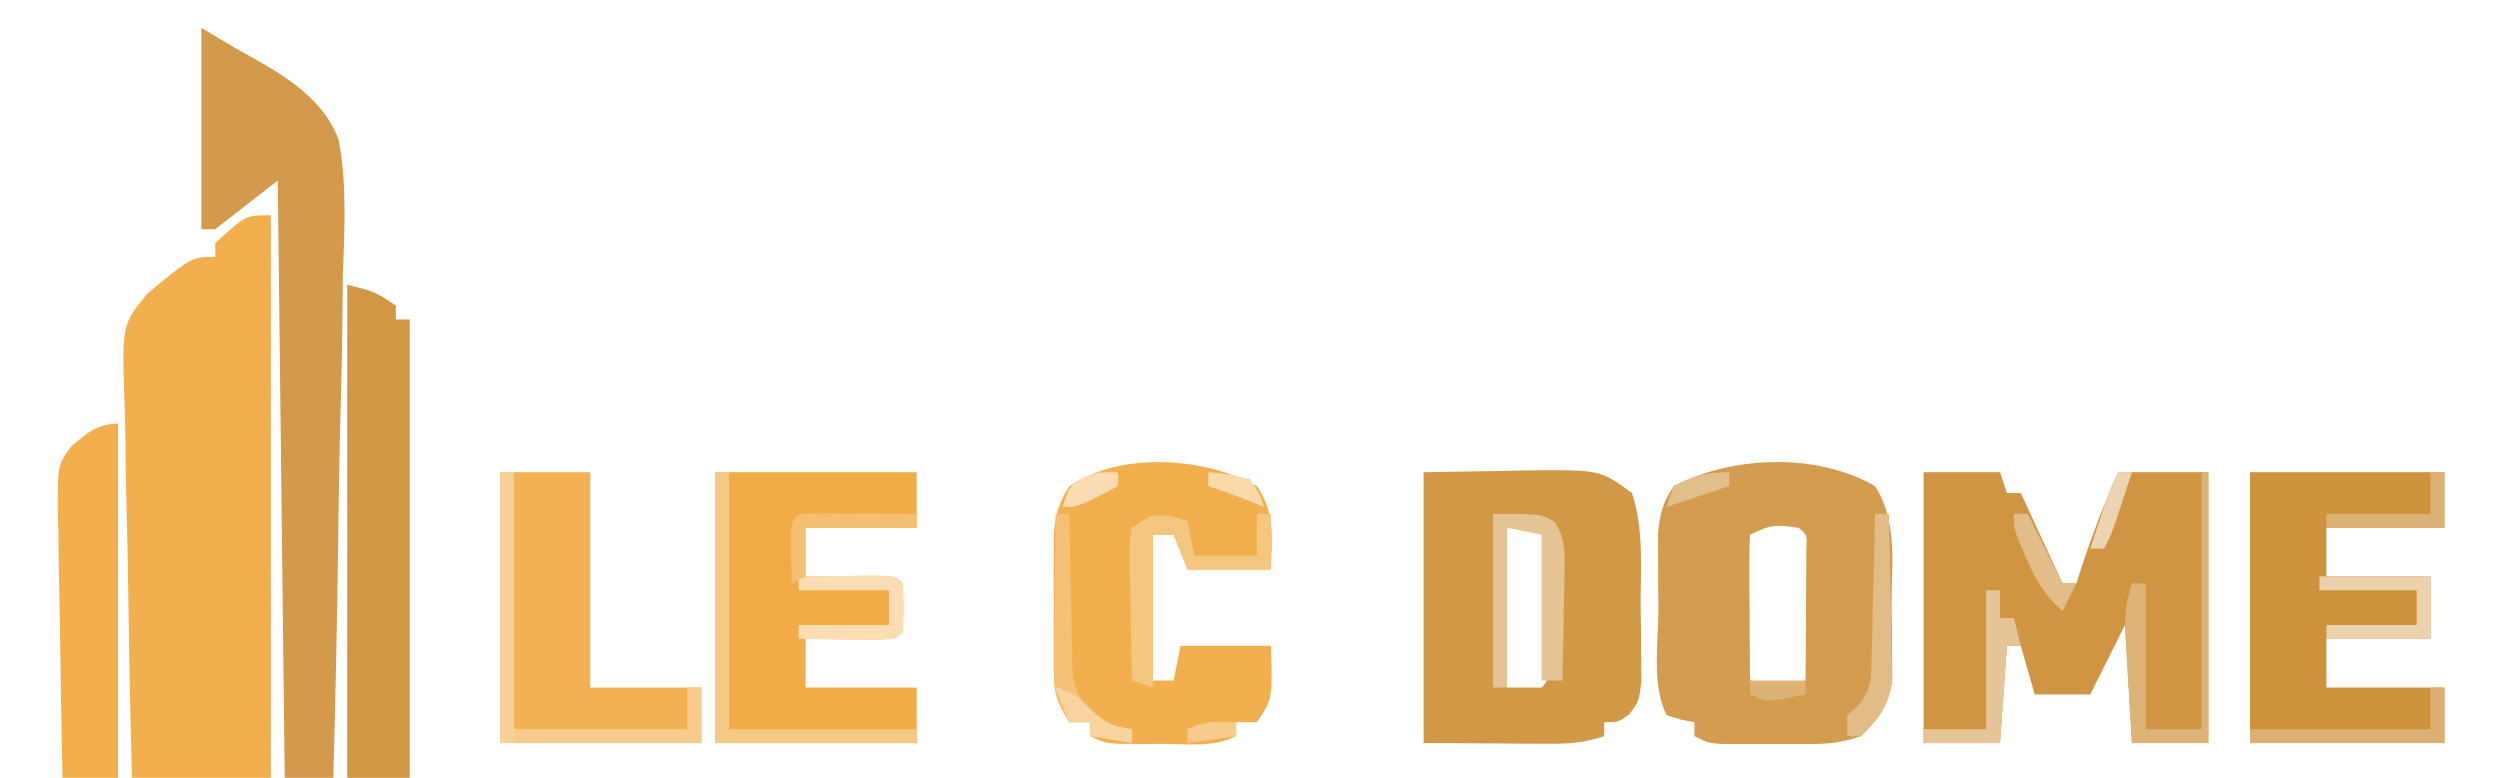 <?xml version="1.0" encoding="UTF-8"?>
<svg version="1.1" xmlns="http://www.w3.org/2000/svg" width="360" height="112">
<path d="M0 0 C0 26.73 0 53.46 0 81 C-6.6 81 -13.2 81 -20 81 C-20.227 72.402 -20.41 63.807 -20.518 55.207 C-20.57 51.213 -20.641 47.222 -20.754 43.229 C-20.864 39.371 -20.923 35.515 -20.949 31.655 C-20.967 30.188 -21.003 28.72 -21.057 27.254 C-21.464 15.801 -21.464 15.801 -17.778 11.266 C-11.372 6 -11.372 6 -8 6 C-8 5.34 -8 4.68 -8 4 C-3.647 0 -3.647 0 0 0 Z " fill="#F2AF4D" transform="translate(39,31)"/>
<path d="M0 0 C3.63 0 7.26 0 11 0 C11.33 0.99 11.66 1.98 12 3 C12.66 3 13.32 3 14 3 C15.98 7.29 17.96 11.58 20 16 C20.66 16 21.32 16 22 16 C22.182 15.432 22.364 14.863 22.551 14.277 C24.141 9.393 25.905 4.69 28 0 C32.29 0 36.58 0 41 0 C41 12.87 41 25.74 41 39 C37.37 39 33.74 39 30 39 C29.67 33.39 29.34 27.78 29 22 C27.35 25.3 25.7 28.6 24 32 C21.36 32 18.72 32 16 32 C15.34 29.69 14.68 27.38 14 25 C13.34 25 12.68 25 12 25 C11.67 29.62 11.34 34.24 11 39 C7.37 39 3.74 39 0 39 C0 26.13 0 13.26 0 0 Z " fill="#D09542" transform="translate(277,68)"/>
<path d="M0 0 C3.342 5.149 2.369 11.535 2.375 17.438 C2.399 18.665 2.424 19.893 2.449 21.158 C2.455 22.934 2.455 22.934 2.461 24.746 C2.469 25.826 2.477 26.905 2.486 28.017 C1.883 31.716 0.62 33.364 -2 36 C-4.789 36.93 -6.496 37.129 -9.379 37.133 C-10.217 37.134 -11.056 37.135 -11.92 37.137 C-12.792 37.133 -13.664 37.129 -14.562 37.125 C-15.876 37.131 -15.876 37.131 -17.217 37.137 C-18.054 37.135 -18.891 37.134 -19.754 37.133 C-20.52 37.132 -21.287 37.131 -22.076 37.129 C-24 37 -24 37 -26 36 C-26 35.34 -26 34.68 -26 34 C-26.639 33.876 -27.279 33.752 -27.938 33.625 C-28.618 33.419 -29.299 33.212 -30 33 C-32.217 28.565 -31.185 22.495 -31.188 17.625 C-31.2 16.38 -31.212 15.135 -31.225 13.852 C-31.227 12.655 -31.228 11.459 -31.23 10.227 C-31.235 9.129 -31.239 8.032 -31.243 6.901 C-31.002 4.026 -30.584 2.387 -29 0 C-20.497 -4.382 -8.413 -4.859 0 0 Z M-18 7 C-18.087 8.562 -18.107 10.127 -18.098 11.691 C-18.094 12.636 -18.091 13.58 -18.088 14.553 C-18.08 15.546 -18.071 16.539 -18.062 17.562 C-18.058 18.56 -18.053 19.557 -18.049 20.584 C-18.037 23.056 -18.021 25.528 -18 28 C-14.713 28.8 -13.29 29.097 -10 28 C-9.971 24.521 -9.953 21.042 -9.938 17.562 C-9.929 16.569 -9.921 15.576 -9.912 14.553 C-9.909 13.608 -9.906 12.664 -9.902 11.691 C-9.897 10.817 -9.892 9.942 -9.886 9.041 C-9.772 7.006 -9.772 7.006 -11 6 C-14.802 5.523 -14.802 5.523 -18 7 Z " fill="#D39C4E" transform="translate(270,70)"/>
<path d="M0 0 C5.754 -0.093 5.754 -0.093 11.625 -0.188 C13.423 -0.228 13.423 -0.228 15.256 -0.27 C25.424 -0.35 25.424 -0.35 30 3 C31.766 8.299 31.227 13.954 31.25 19.5 C31.271 20.749 31.291 21.998 31.312 23.285 C31.318 24.48 31.323 25.675 31.328 26.906 C31.342 28.551 31.342 28.551 31.356 30.229 C31 33 31 33 29.604 34.881 C28 36 28 36 26 36 C26 36.66 26 37.32 26 38 C22.941 39.02 20.876 39.115 17.676 39.098 C16.286 39.094 16.286 39.094 14.868 39.09 C13.695 39.081 12.522 39.072 11.312 39.062 C7.579 39.042 3.846 39.021 0 39 C0 26.13 0 13.26 0 0 Z M12 8 C12 15.59 12 23.18 12 31 C13.65 31 15.3 31 17 31 C18.622 29.378 18.13 27.58 18.133 25.344 C18.134 24.404 18.135 23.464 18.137 22.496 C18.133 21.507 18.129 20.519 18.125 19.5 C18.129 18.511 18.133 17.523 18.137 16.504 C18.135 15.564 18.134 14.624 18.133 13.656 C18.131 12.354 18.131 12.354 18.129 11.025 C18.224 9.004 18.224 9.004 17 8 C15.35 8 13.7 8 12 8 Z " fill="#D19846" transform="translate(205,68)"/>
<path d="M0 0 C1.65 0.99 3.3 1.98 5 3 C5.604 3.332 6.209 3.665 6.831 4.007 C12.077 6.93 17.695 10.314 19.783 16.212 C20.98 22.637 20.607 29.138 20.367 35.637 C20.341 37.728 20.321 39.82 20.307 41.912 C20.254 47.387 20.117 52.857 19.961 58.33 C19.817 63.927 19.754 69.525 19.684 75.123 C19.534 86.084 19.295 97.042 19 108 C16.69 108 14.38 108 12 108 C11.67 79.62 11.34 51.24 11 22 C8.03 24.31 5.06 26.62 2 29 C1.34 29 0.68 29 0 29 C0 19.43 0 9.86 0 0 Z " fill="#D29A4A" transform="translate(29,4)"/>
<path d="M0 0 C2.649 3.908 2.152 7.436 2 12 C-1.96 12 -5.92 12 -10 12 C-10.66 10.35 -11.32 8.7 -12 7 C-12.99 7 -13.98 7 -15 7 C-15 13.93 -15 20.86 -15 28 C-14.01 28 -13.02 28 -12 28 C-11.67 26.35 -11.34 24.7 -11 23 C-6.71 23 -2.42 23 2 23 C2.25 30.625 2.25 30.625 0 34 C-0.99 34 -1.98 34 -3 34 C-3 34.66 -3 35.32 -3 36 C-6.281 37.641 -9.898 37.143 -13.5 37.125 C-14.285 37.129 -15.07 37.133 -15.879 37.137 C-21.747 37.127 -21.747 37.127 -24 36 C-24 35.34 -24 34.68 -24 34 C-24.99 34 -25.98 34 -27 34 C-29.329 30.506 -29.257 29.07 -29.266 24.941 C-29.268 23.751 -29.271 22.561 -29.273 21.334 C-29.262 19.467 -29.262 19.467 -29.25 17.562 C-29.262 15.701 -29.262 15.701 -29.273 13.803 C-29.271 12.611 -29.268 11.419 -29.266 10.191 C-29.263 9.1 -29.261 8.009 -29.259 6.885 C-29.003 4.028 -28.547 2.388 -27 0 C-19.649 -4.988 -7.578 -4.214 0 0 Z " fill="#F2AF4E" transform="translate(181,70)"/>
<path d="M0 0 C9.57 0 19.14 0 29 0 C29 2.64 29 5.28 29 8 C23.72 8 18.44 8 13 8 C13 10.31 13 12.62 13 15 C14.39 14.983 14.39 14.983 15.809 14.965 C17.006 14.956 18.204 14.947 19.438 14.938 C20.632 14.926 21.827 14.914 23.059 14.902 C26 15 26 15 27 16 C27.125 19.5 27.125 19.5 27 23 C26 24 26 24 23.059 24.098 C21.864 24.086 20.669 24.074 19.438 24.062 C17.641 24.049 17.641 24.049 15.809 24.035 C14.882 24.024 13.955 24.012 13 24 C13 26.31 13 28.62 13 31 C18.28 31 23.56 31 29 31 C29 33.64 29 36.28 29 39 C19.43 39 9.86 39 0 39 C0 26.13 0 13.26 0 0 Z " fill="#F2AC47" transform="translate(103,68)"/>
<path d="M0 0 C9.24 0 18.48 0 28 0 C28 2.64 28 5.28 28 8 C22.39 8 16.78 8 11 8 C11 10.31 11 12.62 11 15 C15.95 15 20.9 15 26 15 C26 17.97 26 20.94 26 24 C21.05 24 16.1 24 11 24 C11 26.31 11 28.62 11 31 C16.61 31 22.22 31 28 31 C28 33.64 28 36.28 28 39 C18.76 39 9.52 39 0 39 C0 26.13 0 13.26 0 0 Z " fill="#CF923C" transform="translate(324,68)"/>
<path d="M0 0 C4.29 0 8.58 0 13 0 C13 10.23 13 20.46 13 31 C18.28 31 23.56 31 29 31 C29 33.64 29 36.28 29 39 C19.43 39 9.86 39 0 39 C0 26.13 0 13.26 0 0 Z " fill="#F2B254" transform="translate(72,68)"/>
<path d="M0 0 C4 1 4 1 7 3 C7 3.66 7 4.32 7 5 C7.66 5 8.32 5 9 5 C9 26.78 9 48.56 9 71 C6.03 71 3.06 71 0 71 C0 47.57 0 24.14 0 0 Z " fill="#D19745" transform="translate(50,41)"/>
<path d="M0 0 C0 16.83 0 33.66 0 51 C-2.64 51 -5.28 51 -8 51 C-8.152 44.541 -8.257 38.082 -8.33 31.621 C-8.36 29.424 -8.401 27.227 -8.453 25.031 C-8.526 21.87 -8.559 18.712 -8.586 15.551 C-8.617 14.57 -8.648 13.59 -8.68 12.58 C-8.683 5.923 -8.683 5.923 -6.695 3.236 C-4.568 1.389 -2.894 0 0 0 Z " fill="#F2AF4C" transform="translate(17,61)"/>
<path d="M0 0 C0.66 0 1.32 0 2 0 C2 12.21 2 24.42 2 37 C10.25 37 18.5 37 27 37 C27 35.02 27 33.04 27 31 C27.66 31 28.32 31 29 31 C29 33.64 29 36.28 29 39 C19.43 39 9.86 39 0 39 C0 26.13 0 13.26 0 0 Z " fill="#F7D098" transform="translate(72,68)"/>
<path d="M0 0 C0.66 0 1.32 0 2 0 C2 12.21 2 24.42 2 37 C10.91 37 19.82 37 29 37 C29 37.66 29 38.32 29 39 C19.43 39 9.86 39 0 39 C0 26.13 0 13.26 0 0 Z " fill="#F6C886" transform="translate(103,68)"/>
<path d="M0 0 C7 0 7 0 8.919 1.195 C10.337 3.562 10.343 5.134 10.293 7.887 C10.283 8.825 10.274 9.762 10.264 10.729 C10.239 11.705 10.213 12.681 10.188 13.688 C10.174 14.676 10.16 15.664 10.146 16.682 C10.111 19.122 10.062 21.561 10 24 C9.01 24 8.02 24 7 24 C7 17.07 7 10.14 7 3 C5.35 2.67 3.7 2.34 2 2 C2 9.59 2 17.18 2 25 C1.34 25 0.68 25 0 25 C0 16.75 0 8.5 0 0 Z " fill="#E4C394" transform="translate(215,74)"/>
<path d="M0 0 C0.33 0 0.66 0 1 0 C1 12.87 1 25.74 1 39 C-2.63 39 -6.26 39 -10 39 C-10.168 36.229 -10.334 33.458 -10.5 30.688 C-10.548 29.902 -10.595 29.116 -10.645 28.307 C-10.69 27.549 -10.735 26.792 -10.781 26.012 C-10.823 25.315 -10.865 24.619 -10.908 23.901 C-11.053 20.907 -10.961 18.882 -10 16 C-9.34 16 -8.68 16 -8 16 C-8 22.93 -8 29.86 -8 37 C-5.36 37 -2.72 37 0 37 C0 24.79 0 12.58 0 0 Z " fill="#DDB378" transform="translate(317,68)"/>
<path d="M0 0 C0.763 0.206 1.526 0.412 2.312 0.625 C2.643 2.275 2.973 3.925 3.312 5.625 C6.282 5.625 9.252 5.625 12.312 5.625 C12.312 3.645 12.312 1.665 12.312 -0.375 C12.973 -0.375 13.633 -0.375 14.312 -0.375 C14.312 2.265 14.312 4.905 14.312 7.625 C10.352 7.625 6.393 7.625 2.312 7.625 C1.653 5.975 0.993 4.325 0.312 2.625 C-0.677 2.625 -1.667 2.625 -2.688 2.625 C-2.688 9.885 -2.688 17.145 -2.688 24.625 C-3.678 24.295 -4.668 23.965 -5.688 23.625 C-5.774 20 -5.828 16.376 -5.875 12.75 C-5.9 11.717 -5.925 10.685 -5.951 9.621 C-5.961 8.635 -5.971 7.649 -5.98 6.633 C-6.004 5.266 -6.004 5.266 -6.028 3.872 C-5.916 3.13 -5.803 2.389 -5.688 1.625 C-2.688 -0.375 -2.688 -0.375 0 0 Z " fill="#F5C67F" transform="translate(168.688,74.375)"/>
<path d="M0 0 C0.66 0 1.32 0 2 0 C2.009 0.767 2.019 1.533 2.028 2.323 C2.082 5.799 2.166 9.274 2.25 12.75 C2.264 13.957 2.278 15.163 2.293 16.406 C2.325 17.566 2.357 18.727 2.391 19.922 C2.412 20.99 2.433 22.058 2.454 23.159 C3.123 26.64 4.257 27.825 7 30 C9.138 30.787 9.138 30.787 11 31 C11 31.66 11 32.32 11 33 C9.02 32.67 7.04 32.34 5 32 C5 31.34 5 30.68 5 30 C4.01 30 3.02 30 2 30 C-0.36 26.46 -0.235 24.989 -0.195 20.801 C-0.189 19.592 -0.182 18.384 -0.176 17.139 C-0.151 15.245 -0.151 15.245 -0.125 13.312 C-0.116 12.038 -0.107 10.764 -0.098 9.451 C-0.074 6.301 -0.041 3.15 0 0 Z " fill="#F5C176" transform="translate(152,74)"/>
<path d="M0 0 C5.28 0 10.56 0 16 0 C16 2.97 16 5.94 16 9 C11.05 9 6.1 9 1 9 C1 8.34 1 7.68 1 7 C5.29 7 9.58 7 14 7 C14 5.35 14 3.7 14 2 C9.38 2 4.76 2 0 2 C0 1.34 0 0.68 0 0 Z " fill="#EBD1AD" transform="translate(334,83)"/>
<path d="M0 0 C0.66 0 1.32 0 2 0 C2 1.32 2 2.64 2 4 C2.66 4 3.32 4 4 4 C4.33 5.32 4.66 6.64 5 8 C4.34 8 3.68 8 3 8 C2.67 12.62 2.34 17.24 2 22 C-1.63 22 -5.26 22 -9 22 C-9 21.34 -9 20.68 -9 20 C-6.03 20 -3.06 20 0 20 C0 13.4 0 6.8 0 0 Z " fill="#E5C598" transform="translate(286,85)"/>
<path d="M0 0 C0.66 0 1.32 0 2 0 C2 2.64 2 5.28 2 8 C-7.24 8 -16.48 8 -26 8 C-26 7.34 -26 6.68 -26 6 C-17.42 6 -8.84 6 0 6 C0 4.02 0 2.04 0 0 Z " fill="#DCB072" transform="translate(350,99)"/>
<path d="M0 0 C2.312 -0.027 4.625 -0.046 6.938 -0.062 C8.225 -0.074 9.513 -0.086 10.84 -0.098 C14 0 14 0 15 1 C15.125 4.5 15.125 4.5 15 8 C14 9 14 9 10.84 9.098 C8.908 9.08 8.908 9.08 6.938 9.062 C5.647 9.053 4.357 9.044 3.027 9.035 C2.028 9.024 1.029 9.012 0 9 C0 8.34 0 7.68 0 7 C4.29 7 8.58 7 13 7 C13 5.35 13 3.7 13 2 C8.71 2 4.42 2 0 2 C0 1.34 0 0.68 0 0 Z " fill="#FADDB3" transform="translate(115,83)"/>
<path d="M0 0 C0.66 0 1.32 0 2 0 C2 2.64 2 5.28 2 8 C-6.91 8 -15.82 8 -25 8 C-25 7.34 -25 6.68 -25 6 C-16.75 6 -8.5 6 0 6 C0 4.02 0 2.04 0 0 Z " fill="#F6CB8B" transform="translate(99,99)"/>
<path d="M0 0 C0.66 0 1.32 0 2 0 C2.116 4.396 2.187 8.791 2.25 13.188 C2.284 14.433 2.317 15.679 2.352 16.963 C2.371 18.766 2.371 18.766 2.391 20.605 C2.412 21.71 2.433 22.815 2.454 23.954 C1.897 27.689 0.645 29.355 -2 32 C-2.66 32 -3.32 32 -4 32 C-4 31.01 -4 30.02 -4 29 C-3.516 28.566 -3.031 28.133 -2.532 27.686 C-0.301 25.23 -0.568 23.294 -0.488 20.02 C-0.435 18.274 -0.435 18.274 -0.381 16.494 C-0.358 15.279 -0.336 14.064 -0.312 12.812 C-0.278 11.586 -0.244 10.359 -0.209 9.096 C-0.126 6.064 -0.057 3.032 0 0 Z " fill="#E1BC87" transform="translate(270,74)"/>
<path d="M0 0 C1.582 0.007 3.164 0.019 4.746 0.035 C5.552 0.04 6.359 0.044 7.189 0.049 C9.188 0.061 11.186 0.079 13.184 0.098 C13.184 0.758 13.184 1.418 13.184 2.098 C7.904 2.098 2.624 2.098 -2.816 2.098 C-2.816 4.408 -2.816 6.718 -2.816 9.098 C-3.806 9.593 -3.806 9.593 -4.816 10.098 C-4.843 8.619 -4.863 7.139 -4.879 5.66 C-4.891 4.836 -4.902 4.013 -4.914 3.164 C-4.739 -0.542 -3.883 0.099 0 0 Z " fill="#F5BF71" transform="translate(118.816,73.902)"/>
<path d="M0 0 C0.66 0 1.32 0 2 0 C2 2.64 2 5.28 2 8 C-3.61 8 -9.22 8 -15 8 C-15 7.34 -15 6.68 -15 6 C-10.05 6 -5.1 6 0 6 C0 4.02 0 2.04 0 0 Z " fill="#DCB174" transform="translate(350,68)"/>
<path d="M0 0 C0.66 0 1.32 0 2 0 C3.65 3.3 5.3 6.6 7 10 C7.66 10 8.32 10 9 10 C8.34 11.32 7.68 12.64 7 14 C4.447 11.725 3.159 9.568 1.812 6.438 C1.468 5.652 1.124 4.867 0.77 4.059 C0 2 0 2 0 0 Z " fill="#E2BD89" transform="translate(290,74)"/>
<path d="M0 0 C3 1 3 1 4.938 3 C7.057 5.055 8.137 5.591 11 6 C11 6.66 11 7.32 11 8 C8.03 7.505 8.03 7.505 5 7 C5 6.34 5 5.68 5 5 C4.01 5 3.02 5 2 5 C1.34 3.35 0.68 1.7 0 0 Z " fill="#F8D4A1" transform="translate(152,99)"/>
<path d="M0 0 C0.66 0 1.32 0 2 0 C1.523 1.459 1.043 2.917 0.562 4.375 C0.296 5.187 0.029 5.999 -0.246 6.836 C-1 9 -1 9 -2 11 C-2.66 11 -3.32 11 -4 11 C-3.523 9.541 -3.043 8.083 -2.562 6.625 C-2.296 5.813 -2.029 5.001 -1.754 4.164 C-1 2 -1 2 0 0 Z " fill="#ECD4B3" transform="translate(305,68)"/>
<path d="M0 0 C0 0.66 0 1.32 0 2 C-4.455 3.485 -4.455 3.485 -9 5 C-8.67 4.01 -8.34 3.02 -8 2 C-5.104 0.552 -3.258 0 0 0 Z " fill="#E2BE8B" transform="translate(249,68)"/>
<path d="M0 0 C2.875 0.25 2.875 0.25 6 1 C7.375 3.062 7.375 3.062 8 5 C7.237 4.691 6.474 4.381 5.688 4.062 C3.812 3.321 1.913 2.638 0 2 C0 1.34 0 0.68 0 0 Z " fill="#F9D9AC" transform="translate(174,68)"/>
<path d="M0 0 C0 0.66 0 1.32 0 2 C-2.31 2.33 -4.62 2.66 -7 3 C-7 2.34 -7 1.68 -7 1 C-4.537 -0.231 -2.72 -0.072 0 0 Z " fill="#F7CB8C" transform="translate(178,104)"/>
<path d="M0 0 C2.64 0 5.28 0 8 0 C8 0.66 8 1.32 8 2 C2.25 3.125 2.25 3.125 0 2 C0 1.34 0 0.68 0 0 Z " fill="#DDB275" transform="translate(252,98)"/>
<path d="M0 0 C0 0.66 0 1.32 0 2 C-5.75 5 -5.75 5 -8 5 C-7 2 -7 2 -5.125 0.812 C-3 0 -3 0 0 0 Z " fill="#F9DCB3" transform="translate(161,68)"/>
</svg>
